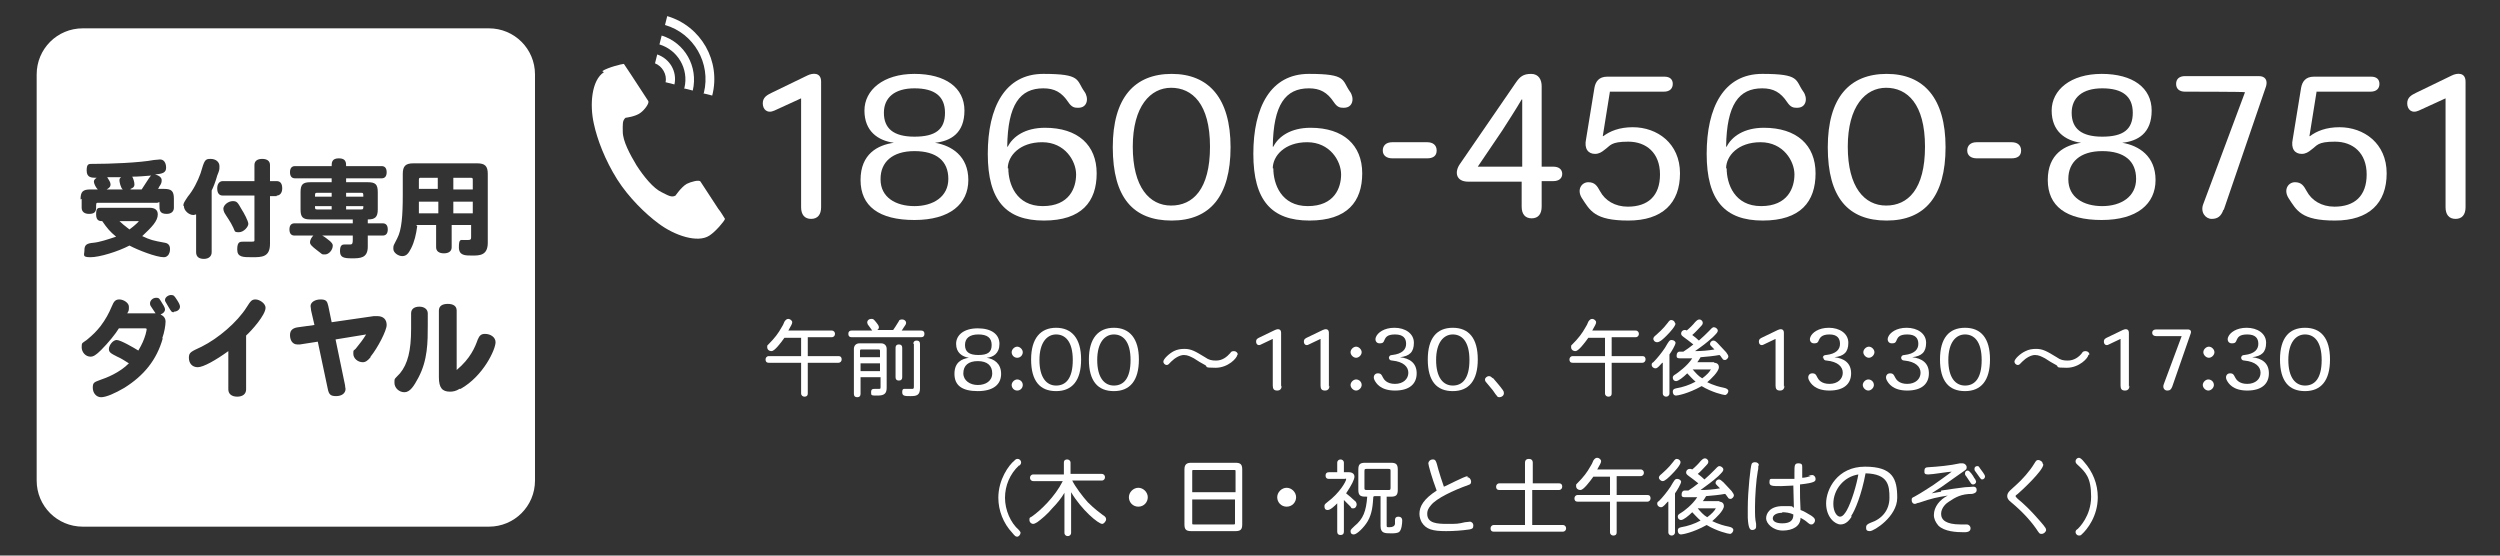 <?xml version="1.0" encoding="UTF-8"?>
<svg id="_レイヤー_1" data-name="レイヤー_1" xmlns="http://www.w3.org/2000/svg" width="450" height="100" version="1.1" viewBox="0 0 450 100">
  <rect x="0" y="0" width="450" height="100" fill="#333333" stroke="none"/>
  <!-- Generator: Adobe Illustrator 29.5.1, SVG Export Plug-In . SVG Version: 2.1.0 Build 141)  -->
  <defs>
    <style>
      .st0 {
        fill: #fff;
      }
    </style>
  </defs>
  <g>
    <path class="st0" d="M145.4,60.8v3.3h5.5c.5,0,.6.3.6.6s-.2.6-.6.6h-5.5v5.5c0,.5-.3.6-.6.6s-.6-.2-.6-.6v-5.5h-5.8c-.5,0-.6-.3-.6-.6s.2-.6.6-.6h5.8v-3.3h-3c-.7,1-1.8,2.4-2.3,2.4s-.8-.3-.8-.7,0-.3.3-.6c1-1,1.7-1.9,2.3-3,.2-.3.3-.5.5-1,.2-.3.4-.5.7-.5s.7.3.7.6-.2.6-.7,1.5h7.8c.4,0,.6.3.6.6s-.2.6-.6.6h-4.3Z"/>
    <path class="st0" d="M160.7,59.5c.4-.6.5-.7,1.1-1.7,0-.2.3-.3.6-.3.4,0,.7.3.7.6s-.2.5-.4.8c-.2.3-.3.5-.4.6h3.5c.4,0,.6.2.6.6s-.2.6-.6.6h-12.5c-.4,0-.6-.2-.6-.6s.2-.6.6-.6h3.7c-.1-.1-.4-.6-.8-1.1,0-.1-.1-.2-.1-.4,0-.3.3-.6.7-.6s.4,0,.9.6c.4.5.5.7.5.9s-.1.4-.3.5h2.9ZM154.9,67.9v3c0,.4-.2.6-.6.6s-.6-.2-.6-.6v-8.1c0-.6.4-1,1-1h3.9c.6,0,1,.4,1,1v7c0,1-.4,1.4-1.6,1.4s-1.2,0-1.2-.6.3-.6.6-.6.5,0,.7,0c.4,0,.4,0,.4-.4v-1.7h-3.5ZM154.9,64.3h3.5v-1.1c0-.2,0-.3-.3-.3h-3c-.2,0-.3,0-.3.3v1.1ZM154.9,65.4v1.4h3.5v-1.4h-3.5ZM161.2,62.6c0-.4.2-.6.6-.6s.6.2.6.6v5.3c0,.4-.2.6-.6.6s-.6-.2-.6-.6v-5.3ZM164.4,61.9c0-.4.2-.6.6-.6s.6.2.6.6v8c0,1.3-.7,1.4-1.7,1.4s-1.5,0-1.5-.7.3-.6.6-.6.9,0,1.1,0c.3,0,.4,0,.4-.4v-7.7Z"/>
    <path class="st0" d="M174.4,64.4c-1.2-.2-2.3-.9-2.3-2.5s1.4-2.8,3.9-2.8,3.9,1.1,3.9,2.8-1.1,2.4-2.3,2.5h0c1.3.2,2.6,1,2.6,2.9s-1.4,3.1-4.2,3.1-4.2-1-4.2-3.1,1.3-2.7,2.6-2.9h0ZM173.4,67.2c0,1.3,1.2,2.1,2.6,2.1s2.6-.7,2.6-2.1-.9-2.2-2.6-2.2-2.6.8-2.6,2.2h0ZM173.7,62.1c0,1.2.7,1.8,2.4,1.8s2.4-.5,2.4-1.8-.8-1.9-2.4-1.9-2.4.7-2.4,1.9h0Z"/>
    <path class="st0" d="M182.1,63.4c0-.5.5-1,1-1s1,.5,1,1-.4,1-1,1-1-.5-1-1ZM184.1,69.3c0,.5-.4,1-1,1s-1-.5-1-1,.5-1,1-1,1,.4,1,1Z"/>
    <path class="st0" d="M185.6,64.7c0-3.8,1.7-5.7,4.5-5.7s4.5,1.9,4.5,5.7-1.6,5.7-4.5,5.7-4.5-1.8-4.5-5.7h0ZM190.1,60.2c-1.6,0-3,1.4-3,4.6s1.3,4.6,3,4.6,3-1.2,3-4.6-1.4-4.6-3-4.6h0Z"/>
    <path class="st0" d="M196,64.7c0-3.8,1.7-5.7,4.5-5.7s4.5,1.9,4.5,5.7-1.6,5.7-4.5,5.7-4.5-1.8-4.5-5.7h0ZM200.5,60.2c-1.6,0-3,1.4-3,4.6s1.3,4.6,3,4.6,3-1.2,3-4.6-1.4-4.6-3-4.6h0Z"/>
    <path class="st0" d="M222.7,63.9c0,.5-1.6,2.3-3.9,2.3s-1.3-.2-1.9-.5c-.6-.3-1.4-.8-2-1.2-.6-.3-1.1-.6-1.8-.6s-1.6.5-2.3,1.2c-.4.4-.5.6-.8.6s-.6-.3-.6-.6c0-.5,1.1-1.5,1.9-1.9.6-.3,1.2-.4,1.9-.4,1.2,0,1.9.4,3.7,1.5.7.5,1.2.6,2,.6,1.1,0,1.9-.6,2.6-1.4,0-.1.2-.3.6-.3s.7.3.7.6Z"/>
    <path class="st0" d="M230.7,69.4c0,.5-.2.9-.8.9s-.8-.3-.8-.9v-8.4l-2.1,1c-.5.3-.9,0-.9-.5s.3-.6.7-.8l2.7-1.3c.4-.2,1.1-.3,1.1.5v9.7Z"/>
    <path class="st0" d="M239.3,69.4c0,.5-.2.9-.8.9s-.8-.3-.8-.9v-8.4l-2.1,1c-.5.3-.9,0-.9-.5s.3-.6.7-.8l2.7-1.3c.4-.2,1.1-.3,1.1.5v9.7Z"/>
    <path class="st0" d="M243.1,63.4c0-.5.5-1,1-1s1,.5,1,1-.5,1-1,1-1-.5-1-1ZM245.1,69.3c0,.5-.5,1-1,1s-1-.5-1-1,.5-1,1-1,1,.4,1,1Z"/>
    <path class="st0" d="M250,64.5c0-.4.2-.6.6-.6,1.8-.2,2.5-1,2.5-2s-.5-1.7-2-1.7-1.7.6-1.9,1c-.2.6-.5.6-.9.6-.6,0-.9-.6-.6-1.2.3-.7,1.4-1.6,3.3-1.6s3.5,1,3.5,2.7-.8,2.4-2.5,2.6h0c1.7.2,3,1,3,2.9s-1.3,3.1-3.9,3.1-3.4-1.3-3.7-1.9c-.3-.6,0-1.2.6-1.2s.7.3.9.7c.2.4.7,1.2,2.2,1.2s2.4-.9,2.4-2-.9-2-2.9-2.2c-.4,0-.6-.2-.6-.6Z"/>
    <path class="st0" d="M257,64.7c0-3.8,1.6-5.7,4.5-5.7s4.5,1.9,4.5,5.7-1.6,5.7-4.5,5.7-4.5-1.8-4.5-5.7h0ZM261.5,60.2c-1.6,0-3,1.4-3,4.6s1.3,4.6,3,4.6,3-1.2,3-4.6-1.4-4.6-3-4.6h0Z"/>
    <path class="st0" d="M268.7,68c.6.7,1.3,1.5,1.8,2.2.2.3.2.4.2.6,0,.4-.4.7-.8.7s-.4-.2-.5-.3c-.3-.3-.6-.9-.9-1.2,0,0-.9-1.1-1-1.2-.2-.2-.2-.4-.2-.5,0-.3.4-.6.7-.6s.5.2.7.4Z"/>
    <path class="st0" d="M290.1,60.8v3.3h5.5c.5,0,.6.3.6.6s-.2.6-.6.6h-5.5v5.5c0,.5-.3.6-.6.6s-.6-.2-.6-.6v-5.5h-5.8c-.5,0-.6-.3-.6-.6s.2-.6.6-.6h5.8v-3.3h-3c-.7,1-1.8,2.4-2.3,2.4s-.8-.3-.8-.7,0-.3.3-.6c1-1,1.7-1.9,2.3-3,.2-.3.3-.5.5-1,.2-.3.4-.5.7-.5s.7.3.7.6-.2.6-.7,1.5h7.8c.4,0,.6.3.6.6s-.2.6-.6.6h-4.3Z"/>
    <path class="st0" d="M299.2,65.3c-.4.4-.8,1-1.2,1s-.7-.3-.7-.6.1-.4.3-.5c.7-.7,1.5-1.7,2.1-2.6.7-1.2.8-1.4,1.2-1.4s.7.3.7.5c0,.4-.8,1.7-1.1,2.1v7c0,.4-.3.6-.6.6s-.6-.2-.6-.6v-5.5ZM301.6,58.2c0,.5-1,1.6-1.6,2.2-.5.5-1.2,1.2-1.7,1.2s-.7-.4-.7-.6.1-.4.5-.7c.3-.3,1.2-1,2.1-2.2.2-.3.4-.5.6-.5.4,0,.7.3.7.6ZM308.5,65.3c.6,0,.9.3.9.8,0,.8-1.5,2.2-2.1,2.7.1,0,1,.6,3,1,.5.1.8.3.8.6s-.3.7-.6.7-2.4-.5-4.2-1.6c-2.5,1.4-4.4,1.7-4.6,1.7-.4,0-.6-.3-.6-.7s.2-.5.6-.6c1.2-.2,2.4-.6,3.5-1.2-.6-.5-1.1-1.1-1.5-1.5-.7.7-1.6,1.4-2,1.4s-.6-.3-.6-.6.1-.4.6-.7c.4-.3,2-1.4,2.9-2.8-.7,0-1.5,0-2.2,0s-.6-.3-.6-.6.2-.6.5-.6c0,0,.6,0,.7,0,.6-.4,1.2-.8,1.8-1.3-.6-.5-1.3-1-1.7-1.3-.4-.3-.5-.4-.5-.7s.3-.6.6-.6.3,0,.4.1c.5-.4,1.2-1.1,1.5-1.5.3-.3.5-.5.8-.5s.6.3.6.6-.2.5-.4.7c-.4.4-1,1.1-1.5,1.5.4.3.8.6,1.2,1,.6-.5,1.3-1.2,1.8-1.7.4-.4.6-.7.9-.7s.7.3.7.6-.2.5-.9,1.2c-1.1,1-1.9,1.6-3.2,2.5,1.2,0,2.4-.1,3.5-.3-.1-.1-.3-.3-.5-.5-.2-.2-.3-.3-.3-.5,0-.3.3-.6.6-.6s.5.2.8.5c.5.5,1.1,1.2,1.5,1.6.3.4.4.6.4.8s-.3.6-.6.6-.4-.1-.5-.3c-.2-.2-.3-.5-.5-.6-1.1.2-2.2.3-3.4.4-.2.3-.4.7-.6.9h3.1ZM304.6,66.4c.6.7,1.1,1.3,1.8,1.7.7-.5,1.5-1.3,1.5-1.6s0,0-.1,0h-3.1Z"/>
    <path class="st0" d="M321.2,69.4c0,.5-.2.9-.8.9s-.8-.3-.8-.9v-8.4l-2.1,1c-.5.3-.9,0-.9-.5s.3-.6.7-.8l2.7-1.3c.4-.2,1.1-.3,1.1.5v9.7Z"/>
    <path class="st0" d="M328.1,64.5c0-.4.2-.6.6-.6,1.8-.2,2.5-1,2.5-2s-.5-1.7-1.9-1.7-1.7.6-1.9,1c-.2.6-.5.6-.9.6-.6,0-.9-.6-.6-1.2.3-.7,1.4-1.6,3.3-1.6s3.5,1,3.5,2.7-.8,2.4-2.5,2.6h0c1.7.2,3,1,3,2.9s-1.3,3.1-3.9,3.1-3.4-1.3-3.7-1.9c-.3-.6,0-1.2.6-1.2s.7.3.9.7c.2.4.7,1.2,2.2,1.2s2.4-.9,2.4-2-.9-2-2.9-2.2c-.4,0-.6-.2-.6-.6Z"/>
    <path class="st0" d="M335.4,63.4c0-.5.5-1,1-1s1,.5,1,1-.5,1-1,1-1-.5-1-1ZM337.3,69.3c0,.5-.5,1-1,1s-1-.5-1-1,.5-1,1-1,1,.4,1,1Z"/>
    <path class="st0" d="M342.2,64.5c0-.4.2-.6.6-.6,1.8-.2,2.5-1,2.5-2s-.5-1.7-2-1.7-1.7.6-1.9,1c-.2.6-.5.6-.9.6-.6,0-.9-.6-.6-1.2.3-.7,1.4-1.6,3.3-1.6s3.5,1,3.5,2.7-.8,2.4-2.5,2.6h0c1.7.2,3,1,3,2.9s-1.3,3.1-3.9,3.1-3.4-1.3-3.7-1.9c-.3-.6,0-1.2.6-1.2s.7.3.9.7c.2.4.7,1.2,2.2,1.2s2.4-.9,2.4-2-.9-2-2.9-2.2c-.4,0-.6-.2-.6-.6Z"/>
    <path class="st0" d="M349.2,64.7c0-3.8,1.6-5.7,4.5-5.7s4.5,1.9,4.5,5.7-1.6,5.7-4.5,5.7-4.5-1.8-4.5-5.7h0ZM353.7,60.2c-1.6,0-3,1.4-3,4.6s1.3,4.6,3,4.6,3-1.2,3-4.6-1.4-4.6-3-4.6h0Z"/>
    <path class="st0" d="M375.9,63.9c0,.5-1.6,2.3-3.9,2.3s-1.3-.2-1.9-.5c-.6-.3-1.4-.8-2-1.2-.6-.3-1.1-.6-1.8-.6s-1.6.5-2.3,1.2c-.4.4-.5.6-.8.6s-.6-.3-.6-.6c0-.5,1.1-1.5,2-1.9.6-.3,1.2-.4,1.9-.4,1.2,0,1.9.4,3.7,1.5.7.5,1.2.6,2,.6,1.1,0,2-.6,2.6-1.4,0-.1.2-.3.6-.3s.7.3.7.6Z"/>
    <path class="st0" d="M383.3,69.4c0,.5-.2.9-.8.9s-.8-.3-.8-.9v-8.4l-2.1,1c-.5.3-.9,0-.9-.5s.3-.6.7-.8l2.7-1.3c.4-.2,1.1-.3,1.1.5v9.7Z"/>
    <path class="st0" d="M391,69.6c-.2.5-.4.7-.9.7s-.9-.5-.6-1.2l3.2-8.6h0s-4.6,0-4.6,0c-.4,0-.7-.2-.7-.6s.3-.6.7-.6h5.7c.5,0,.7.3.5.8l-3.3,9.5Z"/>
    <path class="st0" d="M396.6,63.4c0-.5.5-1,1-1s1,.5,1,1-.5,1-1,1-1-.5-1-1ZM398.5,69.3c0,.5-.5,1-1,1s-1-.5-1-1,.5-1,1-1,1,.4,1,1Z"/>
    <path class="st0" d="M403.4,64.5c0-.4.2-.6.6-.6,1.8-.2,2.5-1,2.5-2s-.5-1.7-2-1.7-1.7.6-1.9,1c-.2.6-.5.6-.9.6-.6,0-.9-.6-.6-1.2.3-.7,1.4-1.6,3.3-1.6s3.5,1,3.5,2.7-.8,2.4-2.5,2.6h0c1.7.2,3,1,3,2.9s-1.3,3.1-3.9,3.1-3.4-1.3-3.7-1.9c-.3-.6,0-1.2.6-1.2s.7.3.9.7c.2.4.7,1.2,2.2,1.2s2.4-.9,2.4-2-.9-2-2.9-2.2c-.4,0-.6-.2-.6-.6Z"/>
    <path class="st0" d="M410.4,64.7c0-3.8,1.6-5.7,4.5-5.7s4.5,1.9,4.5,5.7-1.6,5.7-4.5,5.7-4.5-1.8-4.5-5.7h0ZM414.9,60.2c-1.6,0-3,1.4-3,4.6s1.3,4.6,3,4.6,3-1.2,3-4.6-1.4-4.6-3-4.6h0Z"/>
    <path class="st0" d="M183.4,83.8c-1.6,1.5-2.5,3.6-2.5,5.8s1,4.5,2.5,5.8c.2.2.3.4.3.5,0,.3-.3.7-.6.7s-.4-.1-.9-.7c-1.6-1.7-2.5-4-2.5-6.3,0-3.3,1.9-5.9,2.9-6.7.2-.2.3-.3.6-.3s.6.3.6.6-.1.4-.3.6Z"/>
    <path class="st0" d="M192.7,85.3h5.6c.4,0,.6.3.6.6s-.2.6-.6.6h-5.3c.6,1.2,1.9,2.9,2.8,3.9,1.3,1.3,2.2,1.9,2.7,2.3.5.3.6.5.6.8s-.4.8-.7.8c-.7,0-3.7-2.5-5.6-5.7v7.3c0,.4-.3.6-.6.6s-.6-.2-.6-.6v-7.2c-.5.9-1.4,2-2.2,2.8-.8,1-2,2-2.7,2.5-.2.1-.5.3-.7.3-.4,0-.7-.3-.7-.7s0-.4.4-.6c1.6-1.1,4.2-3.6,5.6-6.4h-5.3c-.4,0-.6-.3-.6-.6s.2-.6.6-.6h5.5v-2.1c0-.5.3-.6.6-.6s.6.2.6.6v2.1Z"/>
    <path class="st0" d="M206.6,89.5c0,.9-.7,1.7-1.7,1.7s-1.7-.8-1.7-1.7.8-1.7,1.7-1.7,1.7.8,1.7,1.7Z"/>
    <path class="st0" d="M213.2,84.5c0-.9.4-1.2,1.2-1.2h8c.9,0,1.2.3,1.2,1.2v9.9c0,.9-.3,1.2-1.2,1.2h-8c-.9,0-1.2-.3-1.2-1.2v-9.9ZM214.9,84.6c-.3,0-.3,0-.3.3v3.7h7.8v-3.7c0-.3,0-.3-.3-.3h-7.1ZM214.6,89.9v4.2c0,.3,0,.3.3.3h7.1c.3,0,.3,0,.3-.3v-4.2h-7.8Z"/>
    <path class="st0" d="M233.3,89.5c0,.9-.7,1.7-1.7,1.7s-1.7-.8-1.7-1.7.8-1.7,1.7-1.7,1.7.8,1.7,1.7Z"/>
    <path class="st0" d="M241.9,85h.9c.6,0,1,.3,1,.8s-.5,1.5-1.5,3c.5.4,1.1.9,1.5,1.3.2.1.4.4.4.7s-.2.7-.6.7-.3,0-.5-.3c-.2-.2-.8-.8-1.2-1.2v5.7c0,.4-.2.6-.6.6s-.6-.2-.6-.6v-5.1c-.4.4-1.2,1.2-1.7,1.2s-.6-.3-.6-.7.3-.5.5-.7c2.3-1.7,3.4-3.8,3.4-4.1s0-.1-.3-.1h-2.8c-.4,0-.6-.2-.6-.6s.2-.6.6-.6h1.5v-1.7c0-.4.3-.6.6-.6s.6.2.6.6v1.7ZM247.2,89.4c-.1,1.5-.2,3-1,4.4-.7,1.2-2,2.4-2.5,2.4s-.6-.3-.6-.6.3-.5.7-.9c1.6-1.3,2.1-2.7,2.3-5.3-1,0-1.6,0-1.6-1.2v-3.7c0-.9.3-1.2,1.2-1.2h4.7c.9,0,1.2.3,1.2,1.2v3.7c0,.9-.3,1.2-1.2,1.2h-.8v5.1c0,.4,0,.4.5.4q.9,0,1-.6c0-.2,0-.5,0-.7,0-.4.2-.6.6-.6s.7.2.7.7-.1,1.6-.5,2c-.3.3-1,.3-1.5.3-1.1,0-1.9,0-1.9-1.3v-5.4h-1.1ZM246,84.4c-.3,0-.4,0-.4.4v3c0,.3,0,.4.4.4h3.9c.3,0,.4,0,.4-.4v-3c0-.3,0-.4-.4-.4h-3.9Z"/>
    <path class="st0" d="M264.1,85.9c.4,0,.7.4.7.8s-.2.5-.5.6c-2.8,1-5.7,2.4-6.7,3.6-.6.7-.7,1.1-.7,1.6,0,1.7,1.8,1.8,3.6,1.8s1.9,0,3.2-.3c.3,0,.7-.1.9-.1s.6.2.6.7-.2.6-.7.7c-1.4.2-2.8.3-4.2.3-2.4,0-3.6-.3-4.4-1.6-.2-.4-.4-.9-.4-1.5,0-1.4.8-2.7,3.1-4.2-.9-2.4-1.5-4.6-1.5-4.9s.3-.7.8-.7.6.2,1,1.8c.3,1,.6,2,1,3.1.2,0,3.7-1.9,4.3-1.9Z"/>
    <path class="st0" d="M275.8,88.2v6.3h5.5c.4,0,.6.3.6.6s-.2.6-.6.6h-12.4c-.5,0-.6-.3-.6-.6s.2-.6.6-.6h5.6v-6.3h-4.6c-.5,0-.6-.3-.6-.6s.2-.6.6-.6h4.6v-3.7c0-.5.3-.7.7-.7s.7.2.7.7v3.7h4.7c.5,0,.6.3.6.6s-.2.6-.6.6h-4.7Z"/>
    <path class="st0" d="M291,85.8v3.3h5.5c.5,0,.6.3.6.6s-.2.6-.6.6h-5.5v5.5c0,.5-.3.6-.6.6s-.6-.2-.6-.6v-5.5h-5.8c-.5,0-.6-.3-.6-.6s.2-.6.6-.6h5.8v-3.3h-3c-.7,1-1.8,2.4-2.3,2.4s-.8-.3-.8-.7,0-.3.3-.6c1-1,1.7-1.9,2.3-3,.2-.3.3-.5.5-1,.2-.3.4-.5.7-.5s.7.3.7.6-.2.6-.7,1.5h7.8c.4,0,.6.3.6.6s-.2.6-.6.6h-4.3Z"/>
    <path class="st0" d="M300.2,90.3c-.4.4-.8,1-1.2,1s-.7-.3-.7-.6.1-.4.3-.5c.7-.7,1.5-1.7,2.1-2.6.7-1.2.8-1.4,1.2-1.4s.7.3.7.5c0,.4-.8,1.7-1.1,2.1v7c0,.4-.3.6-.6.6s-.6-.2-.6-.6v-5.5ZM302.5,83.2c0,.5-1,1.6-1.6,2.2-.5.5-1.2,1.2-1.6,1.2s-.7-.4-.7-.6.1-.4.5-.7c.3-.3,1.2-1,2.1-2.2.2-.3.4-.5.6-.5.4,0,.7.3.7.6ZM309.4,90.3c.6,0,.9.3.9.8,0,.8-1.5,2.2-2.1,2.7.1,0,1,.6,3,1,.5.1.8.3.8.6s-.3.7-.6.7-2.4-.5-4.2-1.6c-2.5,1.4-4.4,1.7-4.6,1.7-.4,0-.6-.3-.6-.7s.2-.5.6-.6c1.2-.2,2.4-.6,3.5-1.2-.6-.5-1.1-1.1-1.5-1.5-.7.7-1.6,1.4-2,1.4s-.6-.3-.6-.6.1-.4.6-.7c.5-.3,2-1.4,2.9-2.8-.7,0-1.5,0-2.2,0s-.6-.3-.6-.6.2-.6.5-.6c0,0,.6,0,.7,0,.6-.4,1.2-.8,1.8-1.3-.6-.5-1.3-1-1.7-1.3-.4-.3-.5-.4-.5-.7s.3-.6.6-.6.3,0,.5.1c.5-.4,1.2-1.1,1.5-1.5.3-.3.5-.5.8-.5s.6.3.6.6-.2.5-.4.7c-.4.4-1,1.1-1.5,1.5.4.3.8.6,1.2,1,.6-.5,1.3-1.2,1.8-1.7.4-.4.6-.7.9-.7s.7.3.7.6-.2.5-.9,1.2c-1.1,1-2,1.6-3.2,2.5,1.2,0,2.4-.1,3.5-.3-.1-.1-.3-.3-.5-.5-.2-.2-.3-.3-.3-.5,0-.3.3-.6.6-.6s.4.2.8.5c.5.5,1.1,1.2,1.5,1.6.3.4.4.6.4.8s-.3.6-.6.6-.4-.1-.5-.3c-.2-.2-.3-.5-.5-.6-1.1.2-2.2.3-3.4.4-.2.3-.4.7-.6.9h3.1ZM305.5,91.4c.6.7,1.1,1.3,1.8,1.7.7-.5,1.5-1.3,1.5-1.6s0,0-.1,0h-3.2Z"/>
    <path class="st0" d="M316.5,83.8c0,.3,0,.7-.1,1-.3,1.6-.5,4.7-.5,6.4s0,2.1.2,3.1c0,.2,0,.4,0,.5,0,.4-.3.6-.7.6s-.7-.3-.8-2.2c0-.6,0-1.2,0-1.8,0-3,.5-7.5.7-7.9.1-.2.3-.3.6-.3.4,0,.7.2.7.6ZM325.5,85.6c.3,0,.5-.1.7-.1.3,0,.6.3.6.7s0,.7-2.8,1c0,.2,0,.8,0,1,0,.8,0,1.9.1,3.6.6.2,1.2.6,1.9,1,.6.4.7.6.7.9s-.3.7-.6.7-.3,0-.8-.4c-.2-.2-.8-.6-1.2-.8,0,1.5-1.4,2.3-3.2,2.3s-3-1.3-3-2.2.7-2.2,3-2.2,1.4,0,2,.3c0-1-.1-3-.1-4-.6,0-1.4.1-2.2.1-1.6,0-2.1,0-2.1-.7s.2-.6.7-.6.9,0,1.8,0,1.2,0,2,0c0-.2,0-.9,0-1.1,0-1.3,0-1.7.7-1.7s.7.3.7.7,0,1.6,0,1.9c.5,0,1.2-.2,1.5-.3ZM320.8,92.3c-1,0-1.7.4-1.7,1s.7.9,1.7.9c2,0,2-1.1,2-1.6-.6-.3-1.4-.4-2-.4Z"/>
    <path class="st0" d="M333.3,93c-.4.6-1,1.4-2,1.4s-2.6-1.3-2.6-3.8,2-6.6,7-6.6,5.8,2.2,5.8,5.6-4.2,6-4.9,6-.7-.3-.7-.7.3-.6.8-.8c2.1-.7,3.4-2.3,3.4-4.5s-.2-4.3-4.3-4.4c-.7,3.8-1.9,6.7-2.6,7.7ZM330,90.7c0,1.5.7,2.3,1.2,2.3s.9-.6,1.2-1.1c.9-1.6,1.8-4.7,2.1-6.5-2.6.4-4.5,2.7-4.5,5.3Z"/>
    <path class="st0" d="M349.4,88.3c1.9-.3,2.8-.4,4.3-.6.6,0,1.3-.1,1.5-.1.4,0,.6.2.6.6s-.3.6-.8.7c-2,0-3,.6-4.2,1.4-.5.3-1.4,1.1-1.4,2.2s.9,1.9,3.5,1.9,1,0,1.1,0c.4,0,.7.3.7.7,0,.7-.8.7-1.2.7-1.3,0-3.5-.1-4.6-1.2-.5-.6-.8-1.2-.8-1.9,0-1.5,1.1-2.8,2.5-3.5-1.9.3-2.9.5-5.2,1.3-.3,0-.5.2-.7.2-.4,0-.6-.3-.6-.7s.1-.4.5-.6c1.3-.7,2.9-1.8,3.4-2.1.3-.2,3.1-2.2,3.3-2.4-.6,0-3.4.5-4.2.5s-.7-.3-.7-.7.2-.6.7-.6c1.7-.1,3.9-.3,5.7-.7.2,0,.4,0,.5,0,.3,0,.7.3.7.7s-.1.4-.5.7c-.2.1-3.5,2.5-4.1,2.9-.5.3-1.1.7-1.7,1.1.6-.1,1.1-.2,1.7-.3ZM355.5,86.2c.1.2.2.4.2.5,0,.3-.3.5-.5.5s-.3,0-.5-.3c-.3-.4-.5-.8-.8-1.2-.2-.2-.2-.3-.2-.5,0-.3.2-.5.5-.5s.9.8,1.2,1.4ZM356.4,84.3c.9,1.2.9,1.3.9,1.5s-.2.5-.5.5-.3-.2-1.2-1.4c-.2-.2-.2-.4-.2-.5,0-.3.2-.5.5-.5s.3.1.5.4Z"/>
    <path class="st0" d="M367.8,83.6c0,1.1-4,4.8-4.6,5.3-.3.2-.4.3-.4.4,0,.1.2.3.4.5,2.1,1.7,4.1,4.1,4.6,4.7.3.4.5.6.5.9s-.4.7-.8.7-.4-.1-.7-.5c-.9-1.4-2.5-3.3-4.8-5.2-.5-.4-.7-.7-.7-1.1s.2-.7.5-1c.4-.4.8-.7,1.2-1.1.9-.8,2.3-2.3,3.2-3.8.3-.5.4-.6.7-.6s.8.3.8.7h0Z"/>
    <path class="st0" d="M374.2,82.4c.2,0,.5.2.9.7,1.6,1.8,2.5,4,2.5,6.4,0,3.4-1.9,5.8-2.9,6.7-.2.2-.3.2-.5.2-.3,0-.6-.3-.6-.6s.1-.4.4-.6c.2-.2,2.4-2.3,2.4-5.8s-1-4.4-2.5-5.8c-.2-.2-.3-.3-.3-.6,0-.3.3-.6.6-.6Z"/>
  </g>
  <g>
    <g>
      <path class="st0" d="M147.8,37.3c0,1.3-.6,2.1-1.8,2.1s-1.8-.8-1.8-2.1v-19.6l-4.8,2.2c-1.3.6-2.1-.2-2.1-1.3s.8-1.5,1.6-1.9l6.4-3.1c1-.5,2.5-.6,2.5,1.1v22.5Z"/>
      <path class="st0" d="M160.9,25.7c-2.9-.4-5.3-2.1-5.3-5.8s3.4-6.6,9-6.6,9,2.5,9,6.6-2.5,5.5-5.3,5.8h0c3,.5,6,2.4,6,6.7s-3.3,7.2-9.7,7.2-9.7-2.5-9.7-7.2,3.1-6.3,6-6.7h0ZM158.5,32.3c0,3.2,2.7,4.8,6.1,4.8s6.1-1.7,6.1-4.9-2.1-5-6.1-5-6.1,2-6.1,5h0ZM159.1,20.3c0,2.8,1.7,4.3,5.5,4.3s5.5-1.3,5.5-4.3-1.9-4.4-5.5-4.4-5.5,1.7-5.5,4.4h0Z"/>
      <path class="st0" d="M194,19.4c-.6,0-1.1-.1-1.7-1-1.2-1.8-2.5-2.5-4.5-2.5-4.2,0-6.4,2.9-6.5,10.5h.1c.9-1.8,3.1-3.4,6.7-3.4,5.9,0,9.3,3.1,9.3,8.2s-2.7,8.5-9.5,8.5-10.1-3.6-10.1-12,3.1-14.4,10-14.4,5.9,1.1,7.4,3.2c.8,1.1.6,2.9-1.1,2.9ZM181.5,30.3c0,2.8,1.4,6.8,6.2,6.8s6-3.3,6-5.7-2-5.8-6.1-5.8-6.2,2.5-6.2,4.7h0Z"/>
      <path class="st0" d="M200.3,26.5c0-8.9,3.9-13.2,10.6-13.2s10.6,4.4,10.6,13.2-3.7,13.2-10.6,13.2-10.6-4.1-10.6-13.2h0ZM210.8,15.8c-3.7,0-6.9,3.3-6.9,10.6s3,10.6,6.9,10.6,7-2.9,7-10.6-3.2-10.6-7-10.6h0Z"/>
      <path class="st0" d="M241.8,19.4c-.6,0-1.1-.1-1.7-1-1.2-1.8-2.5-2.5-4.5-2.5-4.2,0-6.4,2.9-6.5,10.5h.1c.9-1.8,3.1-3.4,6.7-3.4,5.9,0,9.3,3.1,9.3,8.2s-2.7,8.5-9.5,8.5-10.1-3.6-10.1-12,3.1-14.4,10-14.4,5.9,1.1,7.4,3.2c.8,1.1.6,2.9-1.1,2.9ZM229.2,30.3c0,2.8,1.4,6.8,6.2,6.8s6-3.3,6-5.7-2-5.8-6.1-5.8-6.2,2.5-6.2,4.7h0Z"/>
      <path class="st0" d="M250.6,28.5c-1,0-1.7-.5-1.7-1.4s.6-1.5,1.7-1.5h6.3c1,0,1.7.5,1.7,1.5s-.7,1.4-1.7,1.4h-6.3Z"/>
      <path class="st0" d="M274,32.7h-9.7c-2.3,0-2.5-1.8-1.5-3.2l10.1-14.7c.7-1,1.3-1.5,2.7-1.5s1.9,1.1,1.9,2.2v14.5h2.1c1,0,1.6.5,1.6,1.3s-.6,1.3-1.6,1.3h-2.1v4.6c0,1.3-.6,2.1-1.8,2.1s-1.8-.8-1.8-2.1v-4.6ZM274,30.1v-6.2c0-2,0-4,0-6h-.1c-1.1,1.9-2.3,3.7-3.5,5.6l-4.4,6.5h8Z"/>
      <path class="st0" d="M289.8,16.4l-1.3,8.1h.1c1.2-.9,2.9-1.6,5.3-1.6,4.4,0,8.5,2.9,8.5,8.3s-3.2,8.5-9.3,8.5-6.9-1.8-8.4-4.1c-.9-1.5,0-2.8,1.2-2.8s1.6.7,2.1,1.6c.9,1.7,2.7,2.8,5,2.8,3.6,0,5.8-1.9,5.8-5.8s-2.5-5.9-5.7-5.9-3.2.7-4.2,1.4c-.6.5-1.1.8-1.8.8-1.2,0-2-.9-1.6-2.7l1.5-9.2c.2-1.1.8-2,2.3-2h10.3c1,0,1.5.5,1.5,1.3s-.5,1.4-1.6,1.4h-9.7Z"/>
      <path class="st0" d="M323.4,19.4c-.6,0-1.1-.1-1.7-1-1.2-1.8-2.5-2.5-4.5-2.5-4.2,0-6.4,2.9-6.5,10.5h.1c.9-1.8,3.1-3.4,6.7-3.4,5.9,0,9.3,3.1,9.3,8.2s-2.7,8.5-9.5,8.5-10.1-3.6-10.1-12,3.1-14.4,10-14.4,5.9,1.1,7.4,3.2c.8,1.1.6,2.9-1.1,2.9ZM310.8,30.3c0,2.8,1.4,6.8,6.2,6.8s6-3.3,6-5.7-2-5.8-6.1-5.8-6.2,2.5-6.2,4.7h0Z"/>
      <path class="st0" d="M329,26.5c0-8.9,3.9-13.2,10.6-13.2s10.6,4.4,10.6,13.2-3.7,13.2-10.6,13.2-10.6-4.1-10.6-13.2h0ZM339.5,15.8c-3.7,0-6.9,3.3-6.9,10.6s3,10.6,6.9,10.6,7-2.9,7-10.6-3.2-10.6-7-10.6h0Z"/>
      <path class="st0" d="M355.8,28.5c-1,0-1.7-.5-1.7-1.4s.6-1.5,1.7-1.5h6.3c1,0,1.7.5,1.7,1.5s-.7,1.4-1.7,1.4h-6.3Z"/>
      <path class="st0" d="M374.6,25.7c-2.9-.4-5.3-2.1-5.3-5.8s3.4-6.6,9-6.6,9,2.5,9,6.6-2.5,5.5-5.3,5.8h0c3,.5,6,2.4,6,6.7s-3.3,7.2-9.7,7.2-9.7-2.5-9.7-7.2,3.1-6.3,6-6.7h0ZM372.3,32.3c0,3.2,2.7,4.8,6.1,4.8s6.1-1.7,6.1-4.9-2.1-5-6.1-5-6.1,2-6.1,5h0ZM372.9,20.3c0,2.8,1.7,4.3,5.5,4.3s5.5-1.3,5.5-4.3-1.9-4.4-5.5-4.4-5.5,1.7-5.5,4.4h0Z"/>
      <path class="st0" d="M400.2,37.8c-.4,1.1-1,1.6-2.1,1.6s-2.1-1.2-1.5-2.7l7.5-20.1h0c0-.1-10.8-.1-10.8-.1-1,0-1.6-.5-1.6-1.4s.6-1.4,1.6-1.4h13.3c1.1,0,1.6.7,1.3,1.8l-7.6,22.2Z"/>
      <path class="st0" d="M417,16.4l-1.3,8.1h.1c1.2-.9,2.9-1.6,5.3-1.6,4.4,0,8.5,2.9,8.5,8.3s-3.2,8.5-9.3,8.5-6.9-1.8-8.4-4.1c-.9-1.5,0-2.8,1.2-2.8s1.6.7,2.1,1.6c.9,1.7,2.7,2.8,5,2.8,3.6,0,5.8-1.9,5.8-5.8s-2.5-5.9-5.7-5.9-3.2.7-4.2,1.4c-.6.5-1.1.8-1.8.8-1.2,0-2-.9-1.6-2.7l1.5-9.2c.2-1.1.8-2,2.3-2h10.3c1,0,1.5.5,1.5,1.3s-.5,1.4-1.6,1.4h-9.7Z"/>
      <path class="st0" d="M443.8,37.3c0,1.3-.6,2.1-1.8,2.1s-1.8-.8-1.8-2.1v-19.6l-4.8,2.2c-1.3.6-2.1-.2-2.1-1.3s.8-1.5,1.6-1.9l6.4-3.1c1-.5,2.5-.6,2.5,1.1v22.5Z"/>
    </g>
    <g>
      <path class="st0" d="M108.7,13c-2.2,1.4-2.6,5.8-1.8,9.3.6,2.8,2,6.5,4.2,10,2.1,3.3,5.1,6.2,7.4,7.9,2.9,2.2,7.1,3.6,9.2,2.2,1.1-.7,2.7-2.6,2.8-3,0,0-.9-1.5-1.2-1.8l-3.2-4.9c-.2-.4-1.7,0-2.5.4-1,.6-2,2.1-2,2.1-.7.4-1.3,0-2.5-.6-1.5-.7-3.2-2.8-4.5-4.8-1.2-2-2.5-4.4-2.5-6.1,0-1.3-.1-2,.5-2.5,0,0,1.8-.2,2.7-.9.7-.5,1.6-1.7,1.4-2.1l-3.2-4.9c-.2-.3-1.2-1.8-1.2-1.8-.3,0-2.8.6-3.9,1.3Z"/>
      <path class="st0" d="M126.7,16.7c1.3-5.3-1.8-10.7-7-12.2l.4-1.6c6.1,1.8,9.7,8.1,8.1,14.3l-1.6-.4Z"/>
      <path class="st0" d="M123.2,15.8c.8-3.4-1.2-6.8-4.5-7.8l.4-1.6c4.2,1.3,6.6,5.6,5.6,9.9l-1.6-.4Z"/>
      <path class="st0" d="M119.8,14.8c.3-1.4-.6-2.9-1.9-3.4l.4-1.6c2.3.8,3.6,3.1,3.1,5.4l-1.6-.4Z"/>
    </g>
  </g>
  <g>
    <path class="st0" d="M25,39.8c0,0,0,0-.2,0h-3.3c.4.4,1,.9,1.8,1.5.7-.5,1.7-1.4,1.7-1.5Z"/>
    <path class="st0" d="M62.3,37.7h2.7c.4,0,.4-.1.4-.6h-3.1v.6Z"/>
    <path class="st0" d="M56.7,35.4h3v-.7h-2.6c-.4,0-.4.1-.4.7Z"/>
    <path class="st0" d="M57.1,37.7h2.6v-.6h-3c0,.5,0,.6.4.6Z"/>
    <path class="st0" d="M85.1,32.4c0-.3,0-.4-.4-.4h-3.1v2.1h3.5v-1.6Z"/>
    <path class="st0" d="M65,34.7h-2.7v.7h3.1c0-.6,0-.7-.4-.7Z"/>
    <rect class="st0" x="81.6" y="36.3" width="3.5" height="2.1"/>
    <path class="st0" d="M23.5,34.1h2c.4-.6.8-1.2,1.3-2,.2-.3.3-.4.4-.5-1.2.1-2.4.2-3.4.2.2.3.4,1,.4,1.4s-.2.6-.7.8Z"/>
    <path class="st0" d="M88,5.1H14.9c-4.6,0-8.3,3.7-8.3,8.3v73.1c0,4.6,3.7,8.3,8.3,8.3h73.1c4.6,0,8.3-3.7,8.3-8.3V13.4c0-4.6-3.7-8.3-8.3-8.3ZM14.5,35.9c0-1.4.4-1.8,1.8-1.8h1.3c-.4-.4-.7-1.1-.7-1.4s.2-.5.5-.7c-.9,0-1.8,0-1.8-1.3s.4-1.2,1.2-1.2c2.9,0,8.3-.2,10.9-.7.4,0,.8-.1,1.1-.1.7,0,1.1.6,1.1,1.5s-.7,1.1-2,1.2c.8.2,1.2.6,1.2,1s0,.6-.5,1.3c0,.2-.2.3-.2.3h1.1c1.4,0,1.8.4,1.8,1.8v1.6c0,.6-.4,1.1-1.3,1.1-1.3,0-1.3-.7-1.3-1.6s0-.4-.4-.4h-10.6c-.4,0-.4,0-.4.9s-.5,1.1-1.3,1.1-1.3-.4-1.3-1.1v-1.6ZM18.4,39.8c-.4,0-1.1,0-1.1-1.2s.3-1.2,1-1.2h8.6c1,0,1.5.4,1.5,1.2,0,1.2-1.1,2.3-2.8,3.9,1.5.7,1.9.8,4.1,1.2.6.1.9.5.9,1.1s-.1.7-.3,1.1c-.2.2-.4.4-.8.4-1.4,0-4.7-1.3-6.2-2.1-2.1,1.1-5.4,2.1-7,2.1s-1.1-.4-1.1-1.3.4-1.2,1.6-1.3c1.1-.1,2.6-.6,4.1-1.1-1.1-.9-1.6-1.5-2.5-2.8ZM29.3,60.9c-1.1,3.9-3.4,6.7-6.9,8.9-1.7,1-3.3,1.7-4.2,1.7s-1.5-.8-1.5-1.7.2-1,1.3-1.4c1.2-.4,3.5-1.3,5.2-3-.8-.5-1.4-.9-2.1-1.2-1.2-.6-1.5-.8-1.5-1.4s.7-1.6,1.4-1.6,3.1,1.4,3.9,1.9c.7-1.2,1-1.9,1.3-2.9.1-.4.2-.8.2-.9,0-.2-.1-.2-.5-.2h-4.5c-.6,1-1.9,2.6-3.2,3.9-.9.9-1.4,1.2-1.9,1.2-.9,0-1.6-.8-1.6-1.7s.1-.7.9-1.3c1.2-1,1.7-1.5,2.5-2.5.9-1.2,1.5-2.3,2-3.5.4-1,.7-1.3,1.4-1.3s1.7.6,1.7,1.3,0,.7-.3,1.2h4.8c.2,0,.3,0,.3,0-.2-.3-.6-.9-.8-1.2-.2-.3-.2-.4-.2-.6,0-.5.5-1,1.1-1s.6.2,1.1,1c.4.6.5.9.5,1.1,0,.4-.3.7-.8.9.6.3.9.7.9,1.3s-.2,1.9-.6,3ZM31.3,56.2c-.4,0-.4,0-1-1-.6-1-.6-1-.6-1.2,0-.5.6-.9,1.1-.9s.6.2,1,.8c.4.6.6,1,.6,1.3,0,.5-.5.9-1.1.9ZM33,37c0-.4.2-.7.8-1.6,1-1.2,1.8-2.8,2.3-4.2.7-2.4.8-2.6,1.8-2.6s1.6.6,1.6,1.3,0,.7-.4,1.7c-.3,1.1-.7,2.1-1,2.7v11.1c0,.7-.5,1.2-1.4,1.2s-1.4-.4-1.4-1.2v-6.8c-.2,0-.3.1-.5.1-.8,0-1.7-.8-1.7-1.6ZM44.3,60.5v9.6c0,.8-.6,1.3-1.6,1.3s-1.6-.5-1.6-1.3v-6.9c-2.2,1.6-4.5,2.9-5.5,2.9s-1.6-.7-1.6-1.7.4-1.1,2.3-2c3-1.5,6.4-4.4,8.1-7.1.7-1.1.9-1.4,1.6-1.4s1.8.7,1.8,1.5c0,1.3-2.5,4.1-3.5,5ZM40.2,37.6c0-.7.9-1.4,1.7-1.4s.9.3,1.6,1.5c.4.6,1.2,2.1,1.2,2.6s-.8,1.5-1.7,1.5-.7-.2-1-.8c-.5-1.1-1.2-2-1.6-2.7-.1-.2-.2-.5-.2-.7ZM49.8,35.3h-1.2v8.6c0,2.4-1.5,2.4-3.2,2.4s-2.7,0-2.7-1.4.5-1.4,1.1-1.4.9,0,1.5,0,.5-.1.5-.5v-7.8h-5.7c-.7,0-1-.5-1-1.3s.4-1.3,1-1.3h5.7v-2.9c0-.7.5-1.1,1.4-1.1s1.4.4,1.4,1.1v2.9h1.2c.7,0,1,.5,1,1.3s-.4,1.3-1,1.3ZM66.7,64.3c-.5.6-.9.9-1.4.9-.9,0-1.7-.7-1.7-1.5s0-.5.4-.9c.8-1,1.3-1.6,1.9-2.6l-5.5.9,1.7,8.2c0,.3.1.6.1.7,0,.8-.7,1.3-1.7,1.3s-1.3-.3-1.5-1.3l-1.8-8.5-3.2.5c-.2,0-.4,0-.5,0-.8,0-1.3-.7-1.3-1.7s.7-1.3,1.5-1.4l2.9-.4-.6-2.6c0-.3-.1-.6-.1-.8,0-.7.8-1.2,1.8-1.2s1.2.3,1.4,1.2l.6,2.9,7.6-1.1c.2,0,.4,0,.6,0,1.1,0,1.7.6,1.7,1.6s-1.6,4.1-2.9,5.7ZM68.9,42.4h-2.7v2c0,2.1-1.4,2.1-2.9,2.1s-2.1-.2-2.1-1.3.4-1.2.9-1.2.7,0,1,0,.4-.2.4-.8v-.8h-5.5c.4.2.9.6,1.4,1,.3.3.5.5.5.8,0,.8-.7,1.6-1.4,1.6s-.4,0-1.5-.8c-.9-.7-1.2-1-1.2-1.4s.3-.9.6-1.2h-3.4c-.6,0-.9-.4-.9-1.1s.3-1.1.9-1.1h10.5v-.7h-7.6c-1.4,0-1.8-.4-1.8-1.8v-3.1c0-1.4.4-1.8,1.8-1.8h3.8v-.7h-6.6c-.6,0-.9-.4-.9-1.1s.3-1.1.9-1.1h6.6c0-.6,0-1.4,1.3-1.4s1.3.8,1.3,1.4h6.4c.6,0,.9.4.9,1.1s-.3,1.1-.9,1.1h-6.4v.7h3.9c1.4,0,1.8.4,1.8,1.8v3.1c0,1.4-.5,1.8-1.8,1.8v.7h2.7c.6,0,.9.4.9,1.1s-.3,1.1-.9,1.1ZM77,58.4c0,3.2,0,6.4-1.7,9.6-.8,1.5-1.5,2.6-2.5,2.6s-1.8-.8-1.8-1.7,0-.6,1-1.7c1.4-1.7,2-4.1,2-8v-2.8c0-.8.6-1.2,1.5-1.2s1.5.5,1.5,1.2v2.1ZM75.1,40.7c-.2,1.5-.5,2.8-1.1,4-.5,1-.9,1.4-1.6,1.4s-1.6-.6-1.6-1.3,0-.5.7-1.9c.8-1.5,1-4,1-7.9v-3.7c0-1.4.5-1.9,1.9-1.9h11.5c1.4,0,1.9.5,1.9,1.9v12.4c0,2.3-1.5,2.3-2.8,2.3s-2.4,0-2.4-1.5.3-1.3.9-1.3.6,0,.7,0c.5,0,.6-.1.6-.5v-2.2h-3.5v4c0,.7-.5,1.1-1.4,1.1s-1.4-.4-1.4-1.1v-4h-3.6ZM82.7,70c-.6.4-1.2.5-1.7.5-1.4,0-2-.7-2-2.6v-12c0-.8.6-1.2,1.6-1.2s1.6.4,1.6,1.2v10.7c2.5-2.1,3.3-4.1,3.8-5.5.3-.7.6-1,1.3-1,1,0,1.9.6,1.9,1.5,0,1.3-2.2,6.1-6.3,8.4Z"/>
    <path class="st0" d="M78.8,36.3h-3.4c0,.3,0,1.8,0,2.1h3.5v-2.1Z"/>
    <path class="st0" d="M19.1,34.1h3c-.4-.3-.6-1.4-.6-1.6s0-.4.3-.6c-.7,0-1.7,0-2.5,0,.3.5.6.9.6,1.3s-.2.6-.7.9Z"/>
    <path class="st0" d="M78.8,32h-3c-.3,0-.4,0-.4.4v1.6h3.4v-2.1Z"/>
  </g>
</svg>